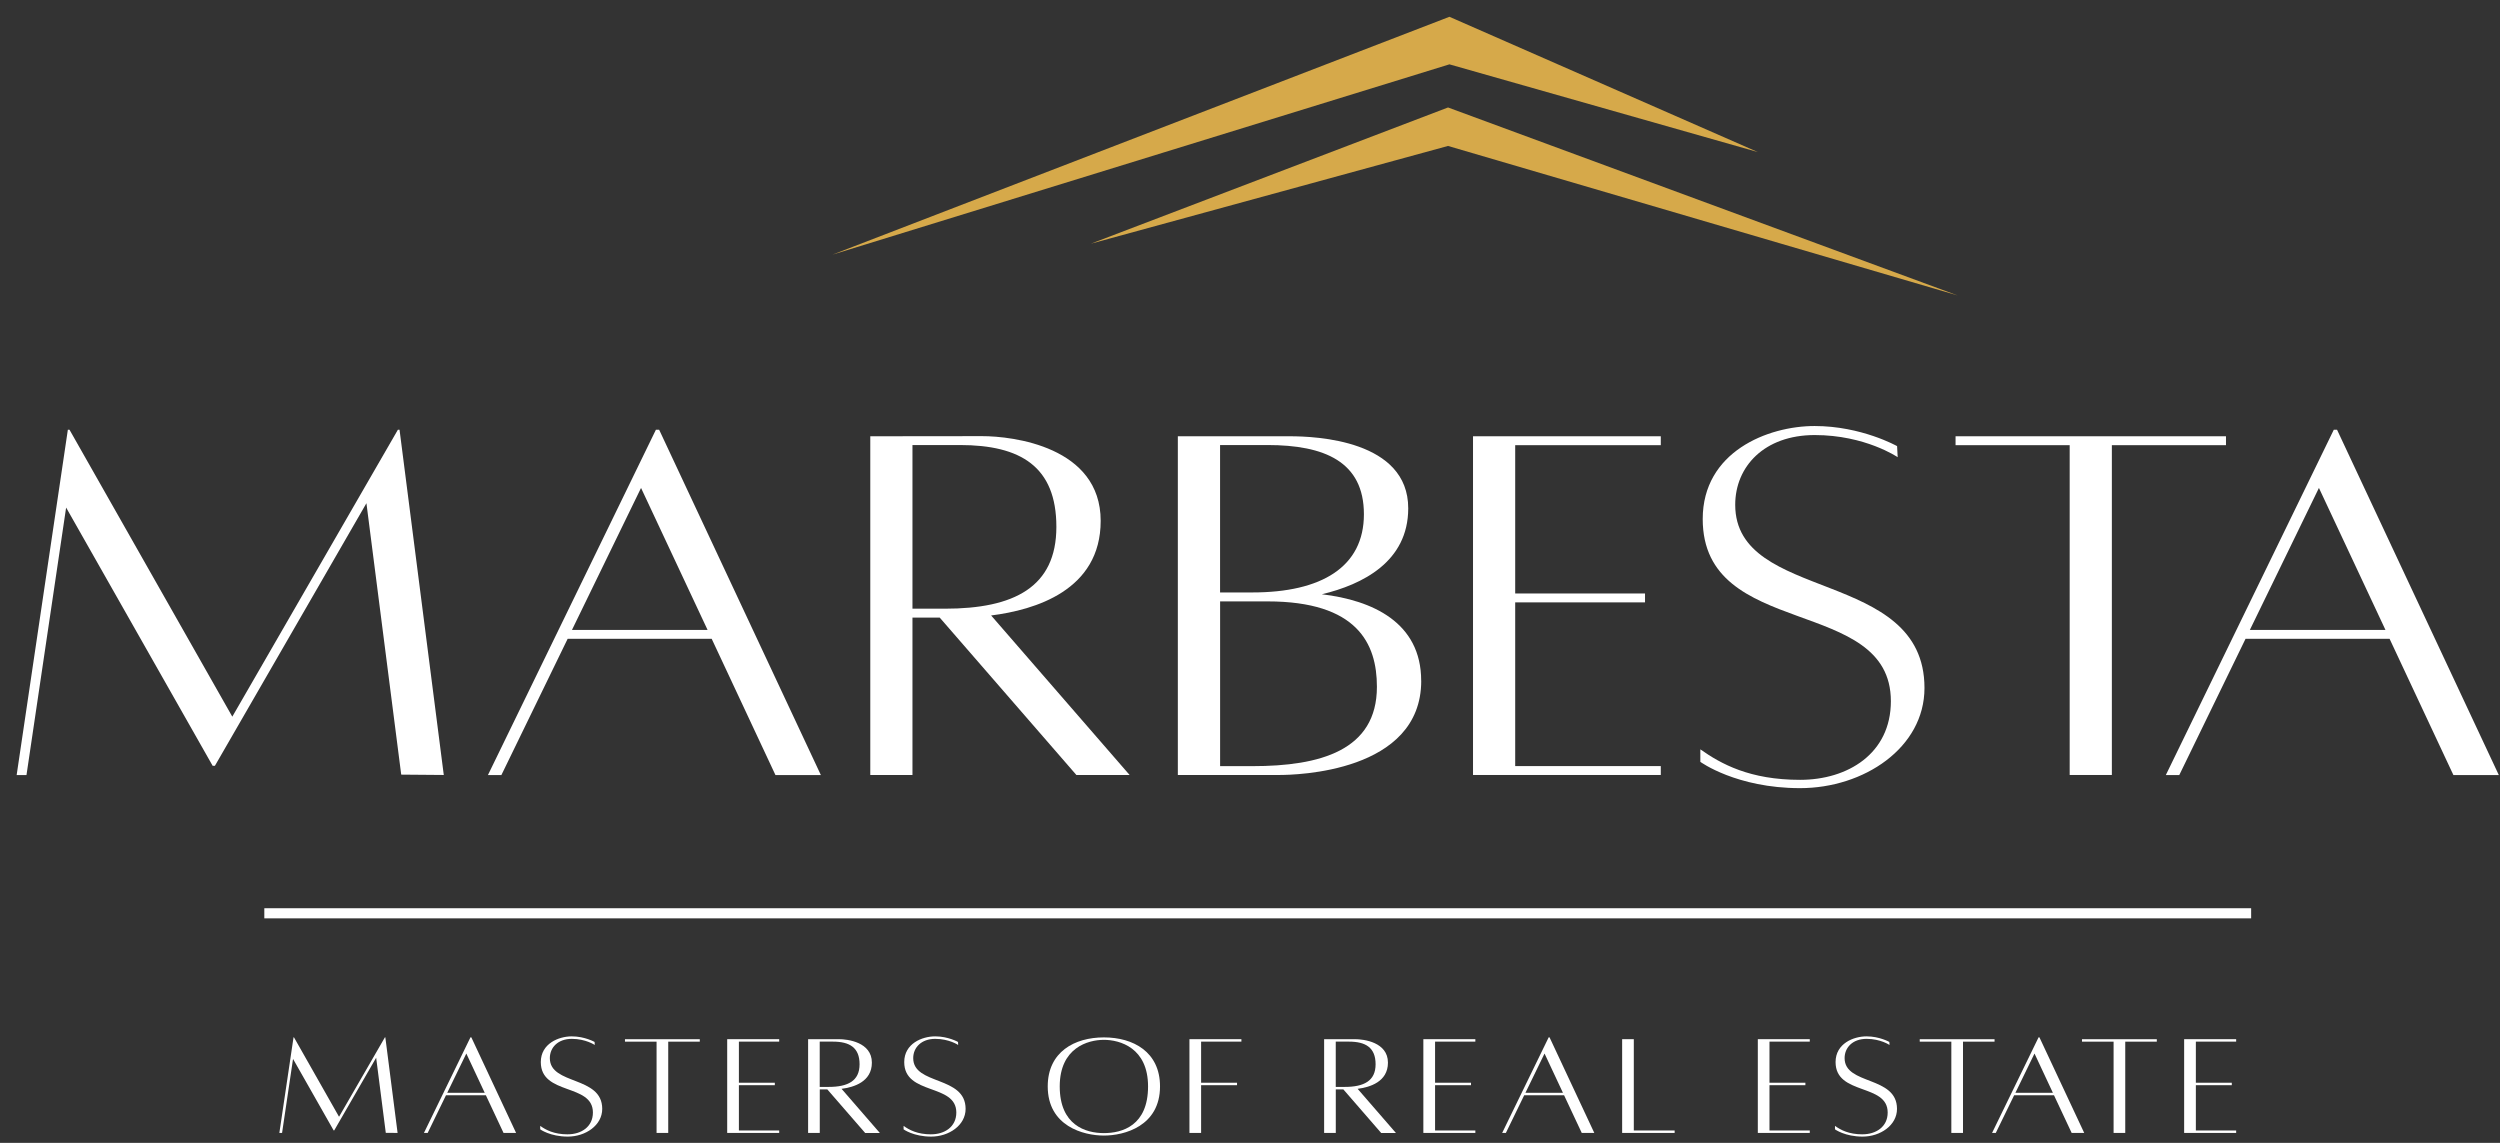 <svg width="140" height="64" viewBox="0 0 140 64" fill="none" xmlns="http://www.w3.org/2000/svg">
<rect x="0" y="0" width="140" height="64" fill="#333333" stroke="none"/>
<path d="M126.064 50.861H14.802V51.428H126.064V50.861Z" fill="white"/>
<path d="M24.849 43.399L22.468 43.379L20.52 28.18L12.034 42.886H11.909L3.703 28.424L1.483 43.402H0.933L3.8 24.065H3.892L13.009 40.133L22.282 24.065H22.374L24.852 43.402L24.849 43.399Z" fill="white"/>
<path d="M39.858 35.774H31.788L28.078 43.402H27.325L36.731 24.065H36.912L45.968 43.402H43.425L39.855 35.774H39.858ZM39.624 35.276L35.898 27.324L32.03 35.276H39.621H39.624Z" fill="white"/>
<path d="M60.277 43.399L52.624 34.585H51.098V43.399H48.736V24.431C48.736 24.431 53.41 24.424 55.005 24.424C56.695 24.424 61.638 25.001 61.638 29.169C61.638 33.065 57.953 34.158 55.503 34.466L63.258 43.399H60.274H60.277ZM51.101 34.087H52.91C56.781 34.087 59.157 32.885 59.157 29.504C59.157 26.124 57.148 24.922 53.755 24.922H51.098V34.087H51.101Z" fill="white"/>
<path d="M79.589 38.123C79.589 43.262 72.539 43.399 71.639 43.399H65.959V24.431H72.228C73.715 24.431 78.861 24.652 78.861 28.465C78.861 31.461 76.296 32.735 74.023 33.279C76.846 33.614 79.586 34.849 79.586 38.123H79.589ZM68.324 24.922V33.177H70.133C74.004 33.177 76.379 31.751 76.379 28.8C76.379 25.85 74.168 24.922 70.978 24.922H68.324ZM77.107 38.458C77.107 36.036 76.007 33.678 70.98 33.678H68.326V42.904H70.135C73.926 42.904 77.107 42.029 77.107 38.461V38.458Z" fill="white"/>
<path d="M84.851 24.93V33.235H92.121V33.733H84.851V42.901H93.004V43.399H82.489V24.431H93.004V24.93H84.851Z" fill="white"/>
<path d="M100.807 43.671C103.469 43.671 105.889 42.207 105.889 39.266C105.889 33.319 95.352 35.853 95.352 29.065C95.352 25.3 98.995 23.857 101.618 23.857C104.241 23.857 106.237 24.983 106.237 24.983L106.27 25.603C106.27 25.603 104.455 24.363 101.627 24.363C98.798 24.363 97.172 26.129 97.172 28.267C97.172 33.774 107.771 31.782 107.771 38.527C107.771 41.874 104.378 44.136 100.804 44.136C97.231 44.136 95.222 42.664 95.219 42.664V41.963C96.383 42.784 97.989 43.671 100.804 43.671H100.807Z" fill="white"/>
<path d="M124.655 24.93H118.264V43.399H115.902V24.93H109.511V24.431H124.655V24.93Z" fill="white"/>
<path d="M133.819 35.774H125.75L122.04 43.402H121.287L130.693 24.065H130.874L139.933 43.402H137.39L133.817 35.774H133.819ZM133.586 35.276L129.86 27.324L125.992 35.276H133.586Z" fill="white"/>
<path d="M22.263 63.444L21.604 63.439L21.065 59.233L18.717 63.302H18.683L16.41 59.299L15.796 63.444H15.644L16.438 58.092H16.463L18.986 62.539L21.554 58.092H21.579L22.265 63.444H22.263Z" fill="white"/>
<path d="M27.209 61.335H24.975L23.95 63.444H23.741L26.345 58.092H26.395L28.901 63.444H28.198L27.209 61.335ZM27.145 61.198L26.114 58.997L25.044 61.198H27.145Z" fill="white"/>
<path d="M31.797 63.521C32.533 63.521 33.203 63.114 33.203 62.301C33.203 60.654 30.285 61.355 30.285 59.477C30.285 58.435 31.294 58.036 32.019 58.036C32.745 58.036 33.297 58.349 33.297 58.349L33.306 58.519C33.306 58.519 32.803 58.176 32.022 58.176C31.241 58.176 30.791 58.664 30.791 59.256C30.791 60.781 33.725 60.229 33.725 62.097C33.725 63.022 32.786 63.65 31.797 63.65C30.808 63.65 30.252 63.244 30.252 63.244V63.05C30.574 63.277 31.019 63.523 31.797 63.523V63.521Z" fill="white"/>
<path d="M39.191 58.333H37.421V63.444H36.768V58.333H34.998V58.196H39.188V58.333H39.191Z" fill="white"/>
<path d="M41.378 58.333V60.633H43.39V60.771H41.378V63.307H43.635V63.444H40.723V58.194H43.635V58.331H41.378V58.333Z" fill="white"/>
<path d="M48.447 63.444L46.329 61.005H45.907V63.444H45.254V58.194C45.254 58.194 46.546 58.194 46.988 58.194C47.455 58.194 48.825 58.354 48.825 59.508C48.825 60.585 47.805 60.888 47.127 60.974L49.272 63.447H48.447V63.444ZM45.907 60.867H46.407C47.48 60.867 48.136 60.534 48.136 59.599C48.136 58.664 47.58 58.331 46.641 58.331H45.904V60.867H45.907Z" fill="white"/>
<path d="M52.148 63.521C52.885 63.521 53.554 63.114 53.554 62.301C53.554 60.654 50.637 61.355 50.637 59.477C50.637 58.435 51.645 58.036 52.371 58.036C53.096 58.036 53.649 58.349 53.649 58.349L53.657 58.519C53.657 58.519 53.154 58.176 52.373 58.176C51.593 58.176 51.14 58.664 51.14 59.256C51.14 60.781 54.074 60.229 54.074 62.097C54.074 63.022 53.135 63.65 52.146 63.65C51.156 63.65 50.601 63.244 50.601 63.244V63.05C50.923 63.277 51.367 63.523 52.146 63.523L52.148 63.521Z" fill="white"/>
<path d="M64.961 60.839C64.961 63.063 62.963 63.592 61.818 63.592C60.674 63.592 58.673 63.063 58.673 60.839C58.673 58.903 60.179 58.094 61.818 58.094C63.458 58.094 64.961 58.903 64.961 60.839ZM64.291 60.839C64.291 58.671 62.705 58.231 61.818 58.231C60.932 58.231 59.345 58.671 59.345 60.839C59.345 63.007 60.79 63.454 61.818 63.454C62.847 63.454 64.291 63.035 64.291 60.839Z" fill="white"/>
<path d="M67.262 58.333V60.633H69.274V60.771H67.262V63.444H66.609V58.194H69.519V58.331H67.262V58.333Z" fill="white"/>
<path d="M77.344 63.444L75.227 61.005H74.804V63.444H74.151V58.194C74.151 58.194 75.446 58.194 75.888 58.194C76.355 58.194 77.725 58.354 77.725 59.508C77.725 60.585 76.705 60.888 76.027 60.974L78.172 63.447H77.347L77.344 63.444ZM74.804 60.867H75.305C76.377 60.867 77.033 60.534 77.033 59.599C77.033 58.664 76.477 58.331 75.538 58.331H74.802V60.867H74.804Z" fill="white"/>
<path d="M80.364 58.333V60.633H82.376V60.771H80.364V63.307H82.62V63.444H79.708V58.194H82.62V58.331H80.364V58.333Z" fill="white"/>
<path d="M87.589 61.335H85.355L84.329 63.444H84.121L86.725 58.092H86.775L89.281 63.444H88.578L87.589 61.335ZM87.525 61.198L86.494 58.997L85.424 61.198H87.525Z" fill="white"/>
<path d="M93.78 63.307V63.444H90.84V58.194H91.493V63.307H93.78Z" fill="white"/>
<path d="M99.091 58.333V60.633H101.102V60.771H99.091V63.307H101.347V63.444H98.438V58.194H101.347V58.331H99.091V58.333Z" fill="white"/>
<path d="M104.304 63.521C105.04 63.521 105.71 63.114 105.71 62.301C105.71 60.654 102.792 61.355 102.792 59.477C102.792 58.435 103.801 58.036 104.526 58.036C105.251 58.036 105.804 58.349 105.804 58.349L105.813 58.519C105.813 58.519 105.312 58.176 104.529 58.176C103.745 58.176 103.298 58.664 103.298 59.256C103.298 60.781 106.232 60.229 106.232 62.097C106.232 63.022 105.293 63.65 104.304 63.65C103.315 63.65 102.759 63.244 102.759 63.244V63.05C103.081 63.277 103.526 63.523 104.304 63.523V63.521Z" fill="white"/>
<path d="M111.695 58.333H109.928V63.444H109.275V58.333H107.505V58.196H111.695V58.333Z" fill="white"/>
<path d="M115.026 61.335H112.792L111.764 63.444H111.556L114.159 58.092H114.209L116.716 63.444H116.013L115.024 61.335H115.026ZM114.962 61.198L113.932 58.997L112.862 61.198H114.962Z" fill="white"/>
<path d="M120.781 58.333H119.014V63.444H118.361V58.333H116.591V58.196H120.781V58.333Z" fill="white"/>
<path d="M122.968 58.333V60.633H124.98V60.771H122.968V63.307H125.225V63.444H122.312V58.194H125.225V58.331H122.968V58.333Z" fill="white"/>
<path d="M46.616 14.26L81.168 0.94L98.438 8.516L81.168 3.603L46.616 14.26Z" fill="#D6A94A"/>
<path d="M109.633 16.547L81.09 6.018L61.088 13.647L81.09 8.173L109.633 16.547Z" fill="#D6A94A"/>
</svg>
